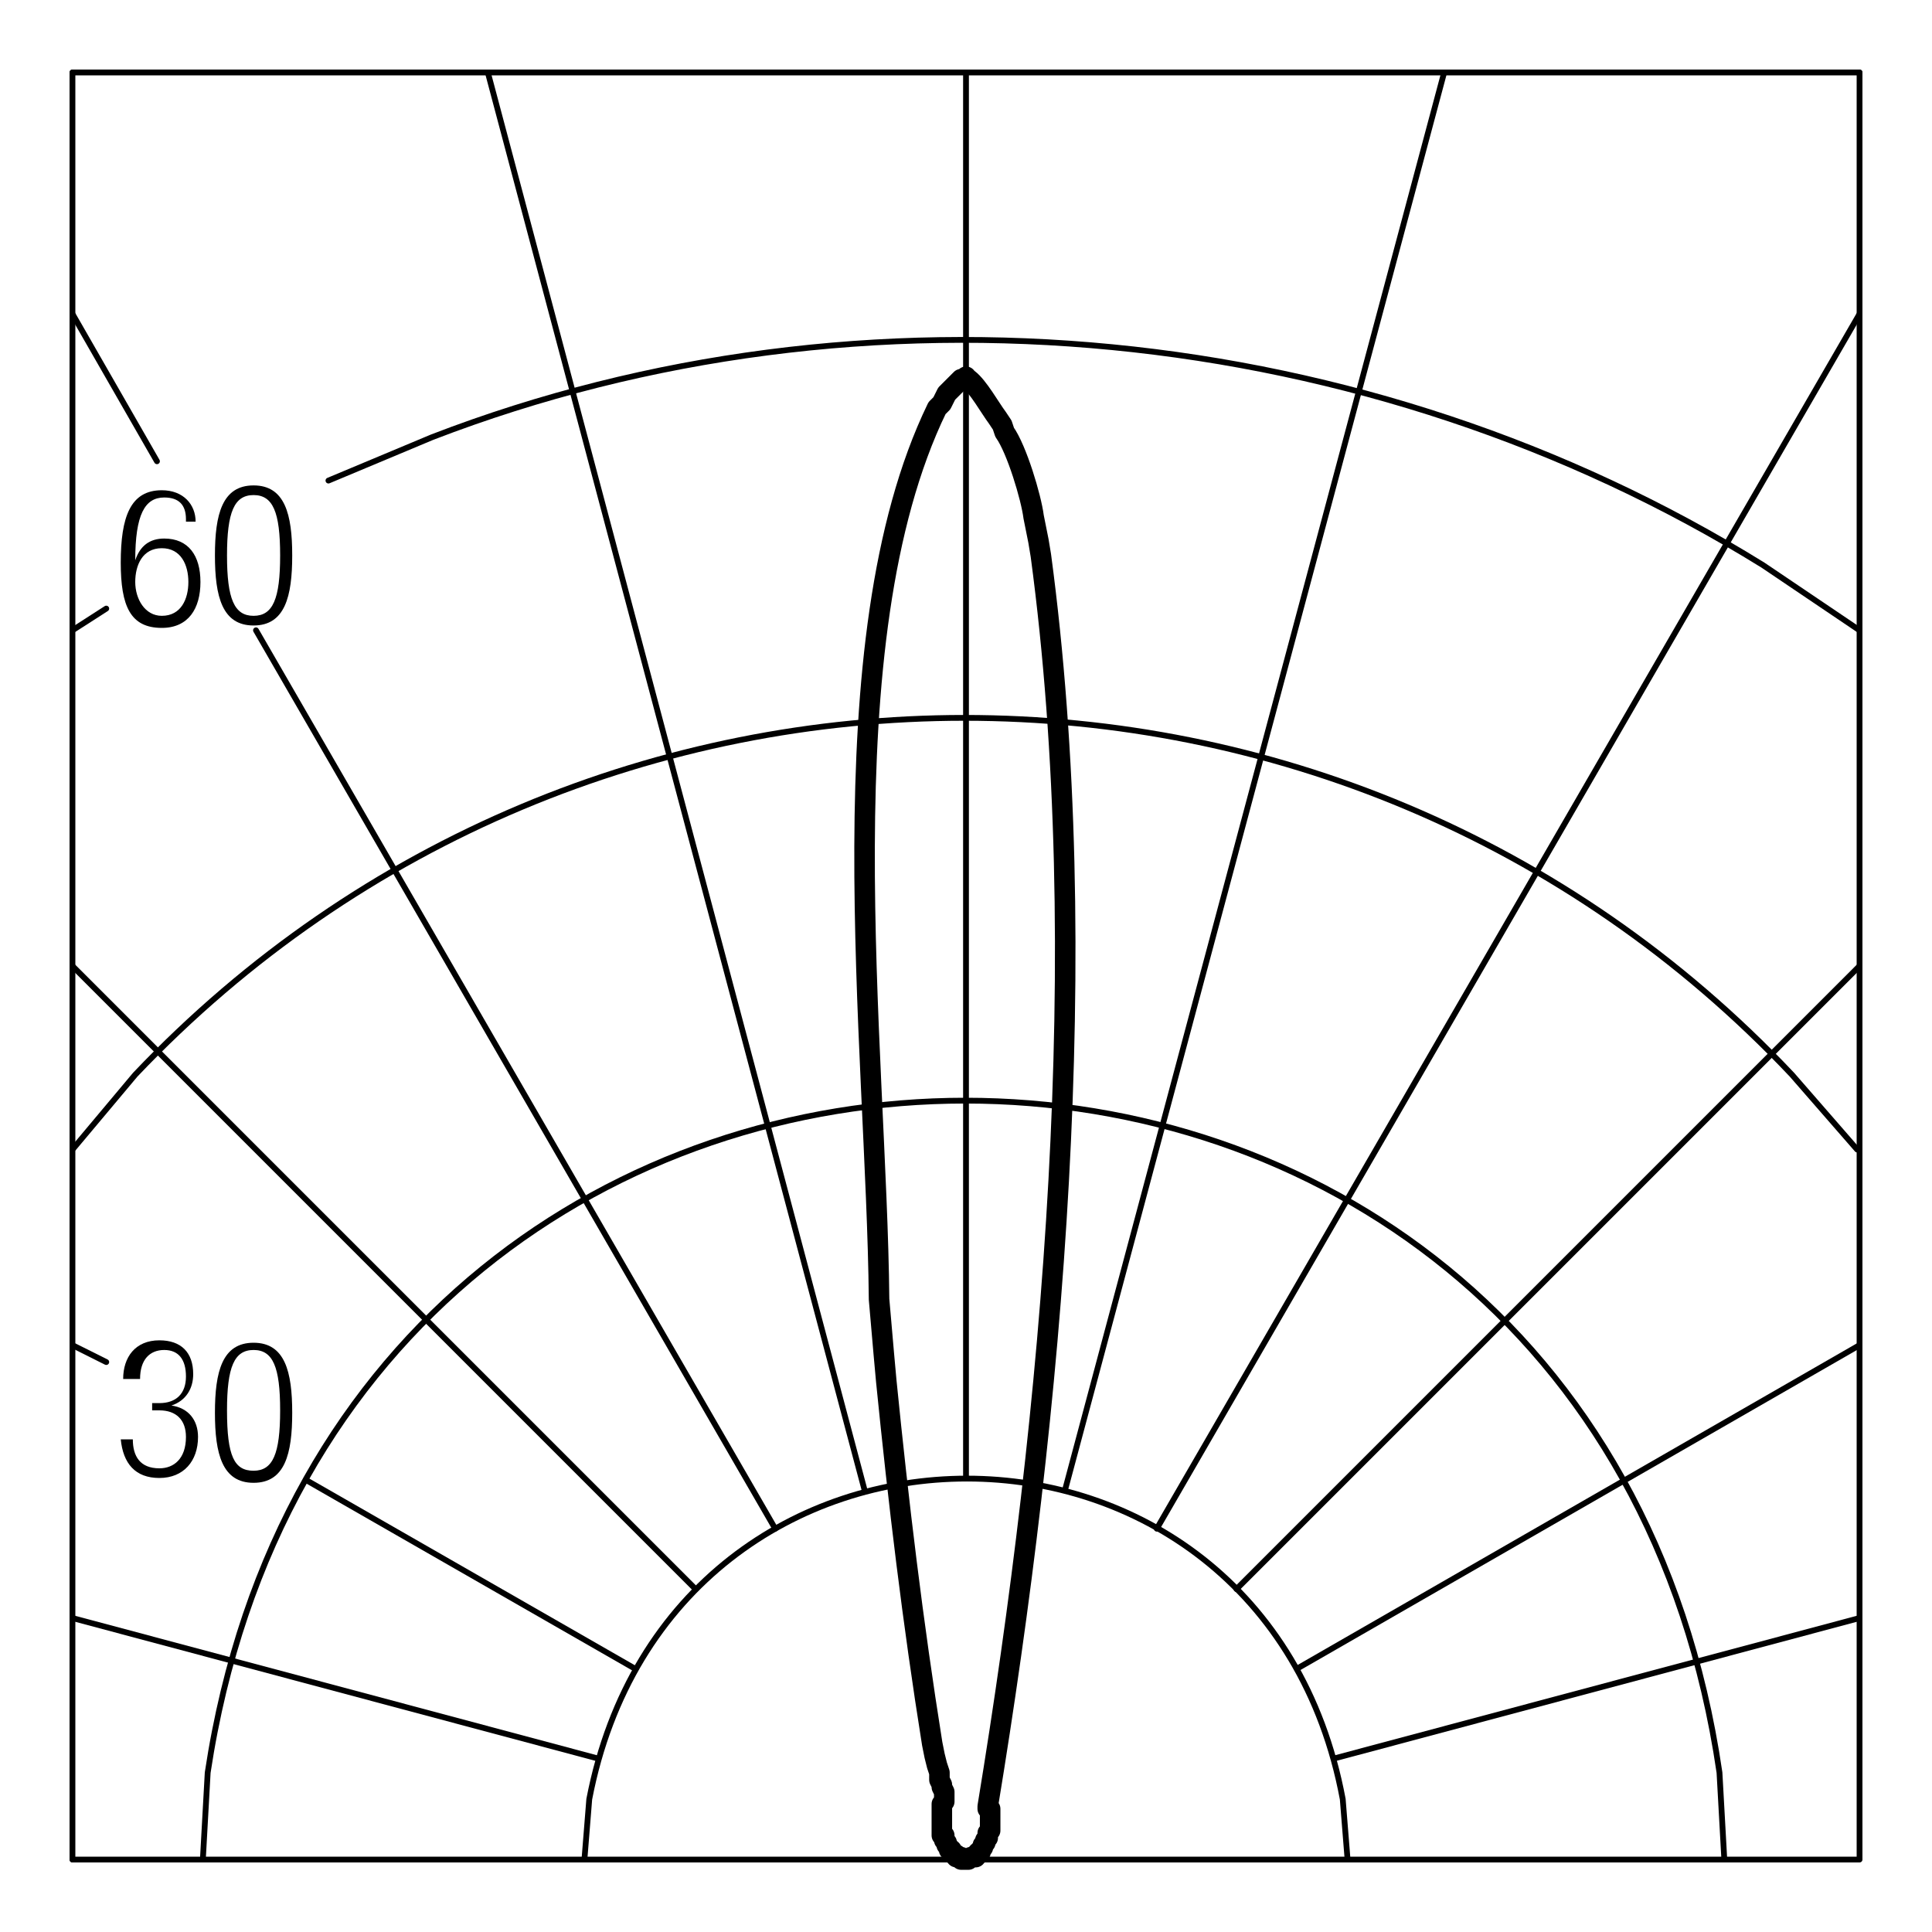 <?xml version="1.0" encoding="utf-8"?>
<!-- Generator: Adobe Illustrator 18.0.0, SVG Export Plug-In . SVG Version: 6.00 Build 0)  -->
<!DOCTYPE svg PUBLIC "-//W3C//DTD SVG 1.1//EN" "http://www.w3.org/Graphics/SVG/1.1/DTD/svg11.dtd">
<svg version="1.1" id="Livello_1" xmlns="http://www.w3.org/2000/svg" xmlns:xlink="http://www.w3.org/1999/xlink" x="0px" y="0px"
	 viewBox="0 0 80 80" enable-background="new 0 0 80 80" xml:space="preserve">
<polyline fill="none" stroke="#000000" stroke-width="0.24" stroke-linecap="round" stroke-linejoin="round" stroke-miterlimit="10" points="
	3,77 77,77 77,3 "/>
<path fill="none" stroke="#000000" stroke-width="0.24" stroke-linecap="round" stroke-linejoin="round" stroke-miterlimit="10" d="
	M24.2,77l0.2-2.5c3.4-17.7,27.9-17.7,31.2,0l0.2,2.5"/>
<line fill="none" stroke="#000000" stroke-width="0.24" stroke-linecap="round" stroke-linejoin="round" stroke-miterlimit="10" x1="40" y1="61.2" x2="40" y2="3"/>
<line fill="none" stroke="#000000" stroke-width="0.24" stroke-linecap="round" stroke-linejoin="round" stroke-miterlimit="10" x1="35.8" y1="61.7" x2="20.2" y2="3"/>
<line fill="none" stroke="#000000" stroke-width="0.24" stroke-linecap="round" stroke-linejoin="round" stroke-miterlimit="10" x1="4.4" y1="56.4" x2="3" y2="55.7"/>
<line fill="none" stroke="#000000" stroke-width="0.24" stroke-linecap="round" stroke-linejoin="round" stroke-miterlimit="10" x1="3" y1="26.1" x2="4.4" y2="25.2"/>
<line fill="none" stroke="#000000" stroke-width="0.24" stroke-linecap="round" stroke-linejoin="round" stroke-miterlimit="10" x1="6.5" y1="19.1" x2="3" y2="13"/>
<line fill="none" stroke="#000000" stroke-width="0.24" stroke-linecap="round" stroke-linejoin="round" stroke-miterlimit="10" x1="3" y1="77" x2="3" y2="3"/>
<line fill="none" stroke="#000000" stroke-width="0.24" stroke-linecap="round" stroke-linejoin="round" stroke-miterlimit="10" x1="28.8" y1="65.8" x2="3" y2="40"/>
<line fill="none" stroke="#000000" stroke-width="0.24" stroke-linecap="round" stroke-linejoin="round" stroke-miterlimit="10" x1="24.7" y1="72.8" x2="3" y2="67"/>
<line fill="none" stroke="#000000" stroke-width="0.24" stroke-linecap="round" stroke-linejoin="round" stroke-miterlimit="10" x1="26.3" y1="69.1" x2="12.7" y2="61.3"/>
<line fill="none" stroke="#000000" stroke-width="0.24" stroke-linecap="round" stroke-linejoin="round" stroke-miterlimit="10" x1="32.1" y1="63.3" x2="10.6" y2="26.1"/>
<line fill="none" stroke="#000000" stroke-width="0.24" stroke-linecap="round" stroke-linejoin="round" stroke-miterlimit="10" x1="53.7" y1="69.1" x2="77" y2="55.7"/>
<line fill="none" stroke="#000000" stroke-width="0.24" stroke-linecap="round" stroke-linejoin="round" stroke-miterlimit="10" x1="47.9" y1="63.3" x2="77" y2="13"/>
<line fill="none" stroke="#000000" stroke-width="0.24" stroke-linecap="round" stroke-linejoin="round" stroke-miterlimit="10" x1="44.1" y1="61.7" x2="59.8" y2="3"/>
<line fill="none" stroke="#000000" stroke-width="0.24" stroke-linecap="round" stroke-linejoin="round" stroke-miterlimit="10" x1="51.2" y1="65.8" x2="77" y2="40"/>
<line fill="none" stroke="#000000" stroke-width="0.24" stroke-linecap="round" stroke-linejoin="round" stroke-miterlimit="10" x1="55.3" y1="72.8" x2="77" y2="67"/>
<path fill="none" stroke="#000000" stroke-width="0.24" stroke-linecap="round" stroke-linejoin="round" stroke-miterlimit="10" d="
	M13.6,19.9l4.3-1.8c17.9-6.9,38.8-4.8,55.1,5.3l4,2.7"/>
<path fill="none" stroke="#000000" stroke-width="0.24" stroke-linecap="round" stroke-linejoin="round" stroke-miterlimit="10" d="
	M8.4,77l0.2-3.6c5.6-37.1,57.2-37.1,62.6,0l0.2,3.6"/>
<path fill="none" stroke="#000000" stroke-width="0.24" stroke-linecap="round" stroke-linejoin="round" stroke-miterlimit="10" d="
	M3,47.6l2.6-3.1c18.7-19.7,50-19.7,68.6,0l2.7,3.1"/>
<line fill="none" stroke="#000000" stroke-width="0.24" stroke-linecap="round" stroke-linejoin="round" stroke-miterlimit="10" x1="3" y1="3" x2="77" y2="3"/>
<path fill="none" stroke="#000000" stroke-width="0.85" stroke-linecap="round" stroke-linejoin="round" stroke-miterlimit="10" d="
	M39.1,16.5L39,16.7l-0.2,0.2c-4.7,9.7-2.5,26.4-2.4,36.9l0.2,2.3l0.1,1.1c0.5,5,1.1,10,1.9,15l0.1,0.5l0.1,0.4l0.1,0.3v0.3l0.1,0.2
	V74l0.1,0.2v0.4L39,74.7c0,0.3,0,0.6,0,0.9v0.4h0.1v0.2l0.1,0.1v0.1l0.1,0.1v0.1h0.1v0.1l0.1,0.1h0.1v0.1h0.2v0.1h0.3l0.1-0.1h0.2
	v-0.1h0.1v-0.1h0.1v-0.1l0.1-0.1v-0.1l0.1-0.1v-0.1l0.1-0.1v-0.2l0.1-0.1v-0.1c0-0.2,0-0.4,0-0.6v-0.2h-0.1v-0.1
	c2.7-16.4,4.4-35.4,2.2-51.8L43,22.4l-0.1-0.5l-0.1-0.5c-0.1-0.8-0.7-2.8-1.2-3.5l-0.1-0.3l-0.2-0.3c-0.3-0.4-0.8-1.3-1.2-1.6h-0.1
	L40,15.6l-0.1,0.1h-0.1l-0.6,0.6L39.1,16.5"/>
<g>
	<rect x="4.8" y="20.1" fill="none" width="35.5" height="20.5"/>
	<path d="M7.7,21.5c0-0.6-0.3-0.9-0.9-0.9c-0.8,0-1.2,0.7-1.2,2.6l0,0c0.2-0.6,0.6-0.9,1.2-0.9c1,0,1.5,0.7,1.5,1.8
		c0,1.1-0.5,1.9-1.6,1.9c-1.3,0-1.7-0.9-1.7-2.7c0-1.9,0.4-3,1.7-3c0.9,0,1.4,0.6,1.4,1.3H7.7z M6.7,25.5c0.8,0,1.1-0.7,1.1-1.4
		s-0.3-1.4-1.1-1.4c-0.8,0-1.1,0.7-1.1,1.4S6,25.5,6.7,25.5z"/>
	<path d="M10.5,20.1c1.3,0,1.6,1.2,1.6,2.9c0,1.7-0.3,2.9-1.6,2.9S8.9,24.7,8.9,23C8.9,21.3,9.2,20.1,10.5,20.1z M10.5,25.5
		c0.8,0,1.1-0.7,1.1-2.5c0-1.8-0.3-2.5-1.1-2.5S9.4,21.2,9.4,23C9.4,24.8,9.7,25.5,10.5,25.5z"/>
</g>
<g>
	<rect x="4.8" y="55.5" fill="none" width="35.5" height="20.5"/>
	<path d="M6.3,58.1h0.3c0.7,0,1.1-0.4,1.1-1.1c0-0.7-0.3-1.1-0.9-1.1c-0.6,0-1,0.4-1,1.2H5.1c0-0.9,0.5-1.6,1.5-1.6
		c0.9,0,1.4,0.5,1.4,1.4c0,0.6-0.3,1.1-0.9,1.3v0c0.7,0.1,1.1,0.6,1.1,1.3c0,1-0.6,1.7-1.6,1.7c-1,0-1.5-0.6-1.6-1.6h0.5
		c0,0.7,0.3,1.2,1.1,1.2c0.6,0,1.1-0.4,1.1-1.3c0-0.7-0.4-1.1-1.1-1.1H6.3V58.1z"/>
	<path d="M10.5,55.6c1.3,0,1.6,1.2,1.6,2.9c0,1.7-0.3,2.9-1.6,2.9s-1.6-1.2-1.6-2.9C8.9,56.8,9.2,55.6,10.5,55.6z M10.5,60.9
		c0.8,0,1.1-0.7,1.1-2.5c0-1.8-0.3-2.5-1.1-2.5s-1.1,0.7-1.1,2.5C9.4,60.3,9.7,60.9,10.5,60.9z"/>
</g>
</svg>
